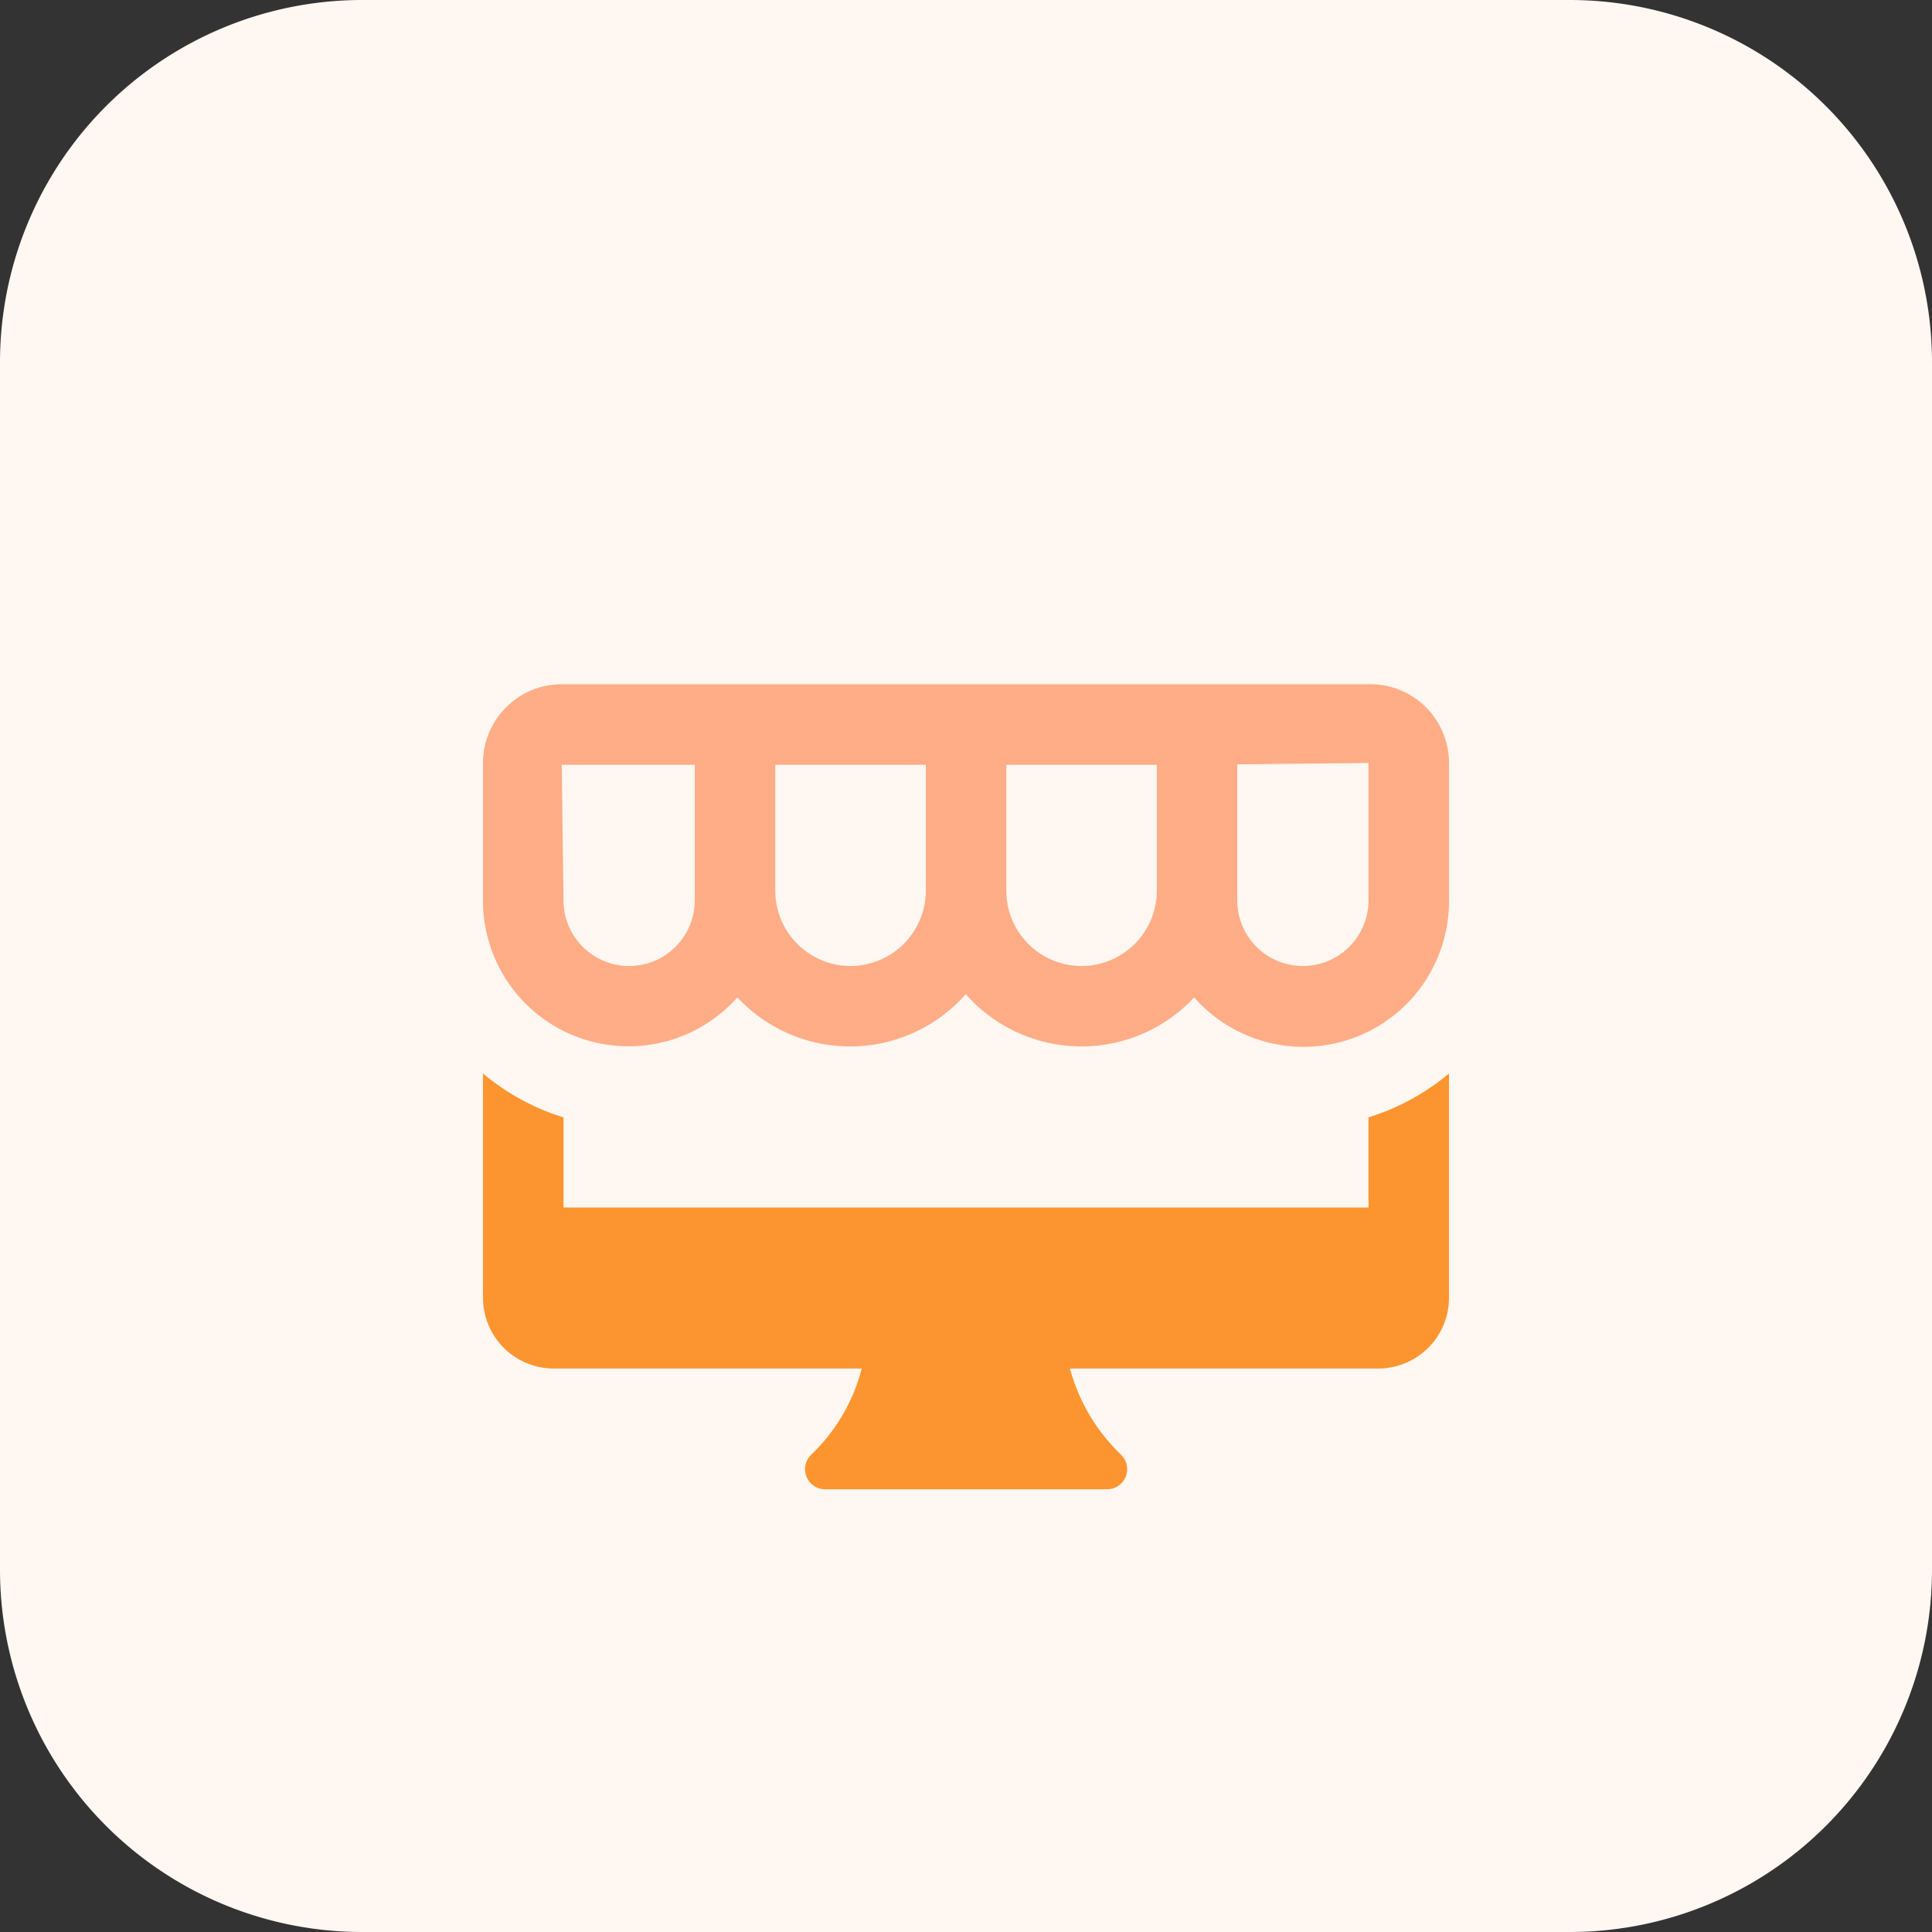 <svg xmlns="http://www.w3.org/2000/svg" width="60" height="60" viewBox="0 0 60 60">
  <rect x="0" y="0" width="60" height="60" fill="#333333" stroke="none"/>
  <path id="Path_5482" data-name="Path 5482"
    d="M48.75,60H11.25A11.249,11.249,0,0,1,0,48.75V11.25A11.249,11.249,0,0,1,11.25,0h37.5A11.249,11.249,0,0,1,60,11.25v37.5A11.249,11.249,0,0,1,48.75,60Z"
    fill="#fff7f1" />
  <path id="Path_5483" data-name="Path 5483"
    d="M35.555,11.333H10.445A2.449,2.449,0,0,0,8,13.78v4.266A4.52,4.52,0,0,0,15.9,21.059a4.786,4.786,0,0,0,7.093-.1,4.786,4.786,0,0,0,7.093.1A4.52,4.52,0,0,0,38,18.046V13.78A2.444,2.444,0,0,0,35.555,11.333ZM14.576,18.046a2.038,2.038,0,0,1-4.076,0l-.054-4.211h4.131v4.211Zm4.838,2.038a2.339,2.339,0,0,1-2.336-2.336V13.834h4.674v3.913A2.342,2.342,0,0,1,19.413,20.084Zm7.174,0a2.339,2.339,0,0,1-2.336-2.336V13.834h4.674v3.913A2.341,2.341,0,0,1,26.587,20.084ZM35.5,18.046a2.038,2.038,0,0,1-4.076,0V13.821L35.5,13.78Z"
    transform="translate(7 9.916)" fill="#ffad87" />
  <path id="Path_5484" data-name="Path 5484"
    d="M35.5,19.143v2.8h-25v-2.8A7.165,7.165,0,0,1,8,17.78v6.975a2.2,2.2,0,0,0,2.188,2.188h9.574a5.648,5.648,0,0,1-1.577,2.683.625.625,0,0,0,.443,1.067h8.751a.625.625,0,0,0,.443-1.067,5.8,5.8,0,0,1-1.594-2.683h9.589A2.2,2.2,0,0,0,38,24.755V17.78A7.215,7.215,0,0,1,35.5,19.143Z"
    transform="translate(7 15.558)" fill="#fc952f" />
</svg>